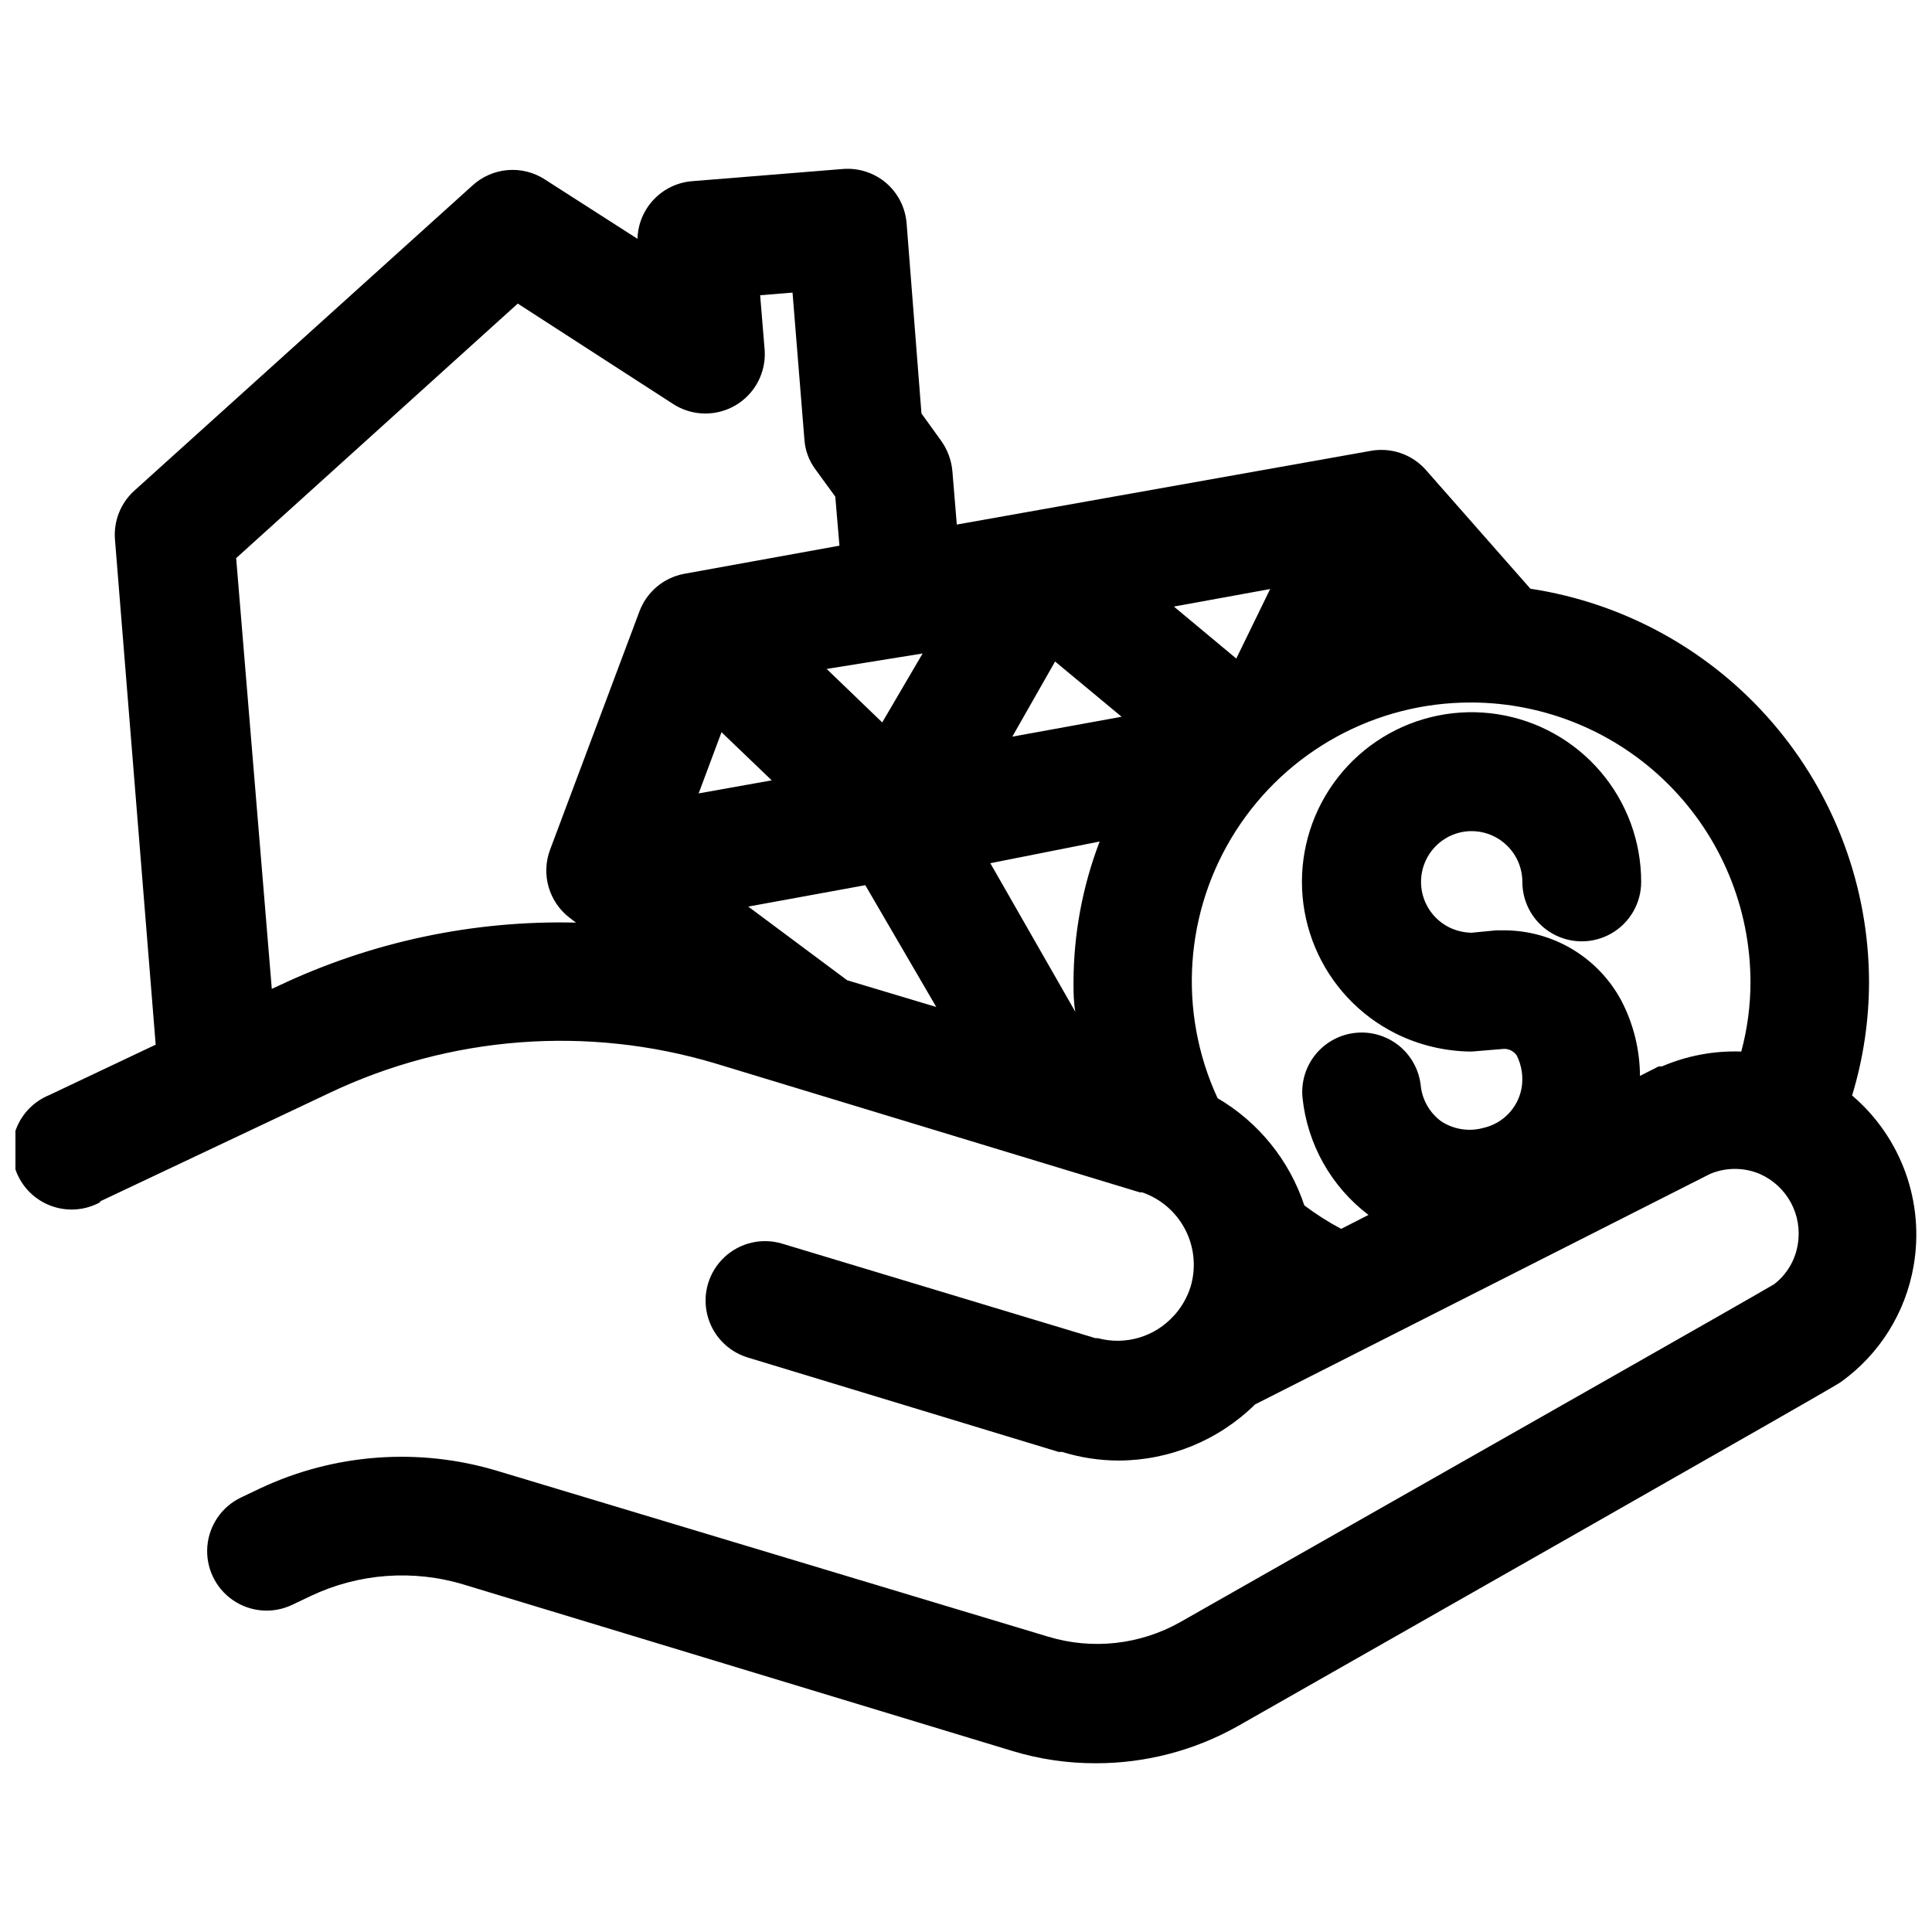 <?xml version="1.0" encoding="UTF-8"?>
<!-- Uploaded to: ICON Repo, www.svgrepo.com, Generator: ICON Repo Mixer Tools -->
<svg width="800px" height="800px" version="1.1" viewBox="144 144 512 512" xmlns="http://www.w3.org/2000/svg">
 <defs>
  <clipPath id="a">
   <path d="m148.09 188h503.81v424h-503.81z"/>
  </clipPath>
 </defs>
 <g clip-path="url(#a)">
  <path d="m170.61 462.34 60.613-28.652c31.961-15.211 68.426-18.016 102.34-7.871l112.49 34.164h0.629c4.957 1.707 9.059 5.269 11.449 9.934 2.394 4.668 2.887 10.078 1.383 15.098-0.801 2.531-2.086 4.887-3.777 6.93l-0.629 0.707h-0.004c-2.477 2.762-5.672 4.785-9.23 5.84-3.555 1.055-7.336 1.105-10.922 0.145h-0.629l-82.973-25.035c-5.383-1.645-11.238-0.293-15.355 3.551-4.117 3.84-5.875 9.586-4.606 15.074 1.27 5.488 5.367 9.879 10.754 11.523l82.422 25.031h0.945l-0.004 0.004c4.82 1.492 9.832 2.262 14.879 2.281 13.555-0.023 26.555-5.363 36.211-14.875l120.6-61.09c4.203-1.77 8.945-1.77 13.148 0 3.531 1.547 6.445 4.234 8.273 7.629 1.824 3.398 2.461 7.309 1.801 11.109-0.672 4.148-2.894 7.891-6.219 10.469-6.613 3.938-66.441 37.863-157.44 89.582-10.637 5.996-23.262 7.391-34.949 3.859l-145.95-43.926c-20.844-6.297-43.281-4.641-62.977 4.644l-4.961 2.363 0.004-0.004c-5.09 2.406-8.512 7.344-8.977 12.953-0.461 5.613 2.106 11.043 6.731 14.25 4.629 3.207 10.617 3.699 15.707 1.293l4.961-2.363-0.004 0.004c12.719-6.039 27.234-7.106 40.699-2.992l145.32 44.082h0.004c7.144 2.168 14.574 3.254 22.039 3.231 13.184 0.016 26.145-3.375 37.629-9.84 157.68-89.664 159.02-90.609 159.88-91.238 10.18-7.316 17.078-18.344 19.207-30.699 2.949-16.887-3.25-34.07-16.297-45.188 2.965-9.75 4.477-19.883 4.488-30.07-0.051-25.227-9.129-49.602-25.586-68.719-16.461-19.113-39.219-31.711-64.156-35.508l-27.711-31.488h0.004c-3.664-4.129-9.219-6.039-14.645-5.039l-91.078 16.219-18.578 3.305-1.18-14.25v0.004c-0.27-2.836-1.273-5.551-2.914-7.875l-5.273-7.32-3.938-50.379c-0.324-4.148-2.277-7.996-5.43-10.707-3.188-2.711-7.324-4.043-11.496-3.699l-39.91 3.227c-3.871 0.309-7.496 2.039-10.168 4.859-2.676 2.82-4.211 6.527-4.316 10.414l-24.562-15.742 0.004-0.004c-2.918-1.883-6.375-2.75-9.832-2.465-3.461 0.285-6.731 1.707-9.297 4.039l-89.664 80.926c-3.637 3.293-5.527 8.098-5.117 12.988l10.785 133.82-28.262 13.383c-3.992 1.641-7.137 4.852-8.695 8.879-1.559 4.027-1.395 8.52 0.453 12.422 1.848 3.902 5.219 6.875 9.324 8.223 4.102 1.344 8.578 0.945 12.379-1.105zm363.21-132.17c19.637 0.023 38.469 7.832 52.355 21.723 13.887 13.887 21.699 32.715 21.719 52.355 0 6.219-0.82 12.414-2.441 18.422-7.211-0.254-14.387 1.09-21.016 3.934h-0.867l-4.961 2.519c-0.035-6.906-1.707-13.703-4.879-19.836-3.027-5.711-7.566-10.477-13.121-13.781-5.551-3.301-11.906-5.016-18.367-4.957h-1.73l-6.535 0.629v0.004c-2.106-0.039-4.18-0.551-6.062-1.496-4.988-2.555-7.871-7.93-7.242-13.5 0.633-5.566 4.644-10.16 10.078-11.535 4.016-0.992 8.266-0.082 11.523 2.469 3.262 2.555 5.164 6.461 5.164 10.598 0 5.625 3 10.824 7.871 13.637s10.875 2.812 15.746 0 7.871-8.012 7.871-13.637c0.008-10.719-3.816-21.09-10.785-29.238-6.965-8.148-16.613-13.539-27.207-15.199-10.59-1.66-21.426 0.523-30.551 6.148-9.125 5.629-15.938 14.332-19.211 24.539-3.273 10.211-2.789 21.254 1.367 31.137 4.152 9.883 11.703 17.957 21.285 22.762 6.262 3.121 13.156 4.766 20.152 4.805l8.582-0.707v-0.004c1.348-0.027 2.617 0.625 3.383 1.73 1.367 2.727 1.809 5.82 1.262 8.82-1 5.156-4.953 9.234-10.078 10.391-3.801 1.059-7.875 0.426-11.18-1.734-3.059-2.242-5.031-5.672-5.43-9.445-0.438-4.141-2.496-7.938-5.727-10.566-3.231-2.625-7.371-3.863-11.512-3.445-4.156 0.418-7.977 2.469-10.617 5.699-2.644 3.234-3.894 7.387-3.477 11.539 1.293 12.309 7.617 23.535 17.477 31.016l-7.242 3.699c-3.406-1.82-6.672-3.898-9.762-6.219-3.953-11.949-12.125-22.051-22.984-28.418-10.594-22.887-8.773-49.598 4.828-70.836 13.598-21.238 37.098-34.066 62.32-34.02zm-53.215-30.07-8.977 18.422-16.531-13.777zm-56.996 19.207 17.633 14.641-28.969 5.273zm11.809 47.703v0.004c-4.547 11.887-6.894 24.504-6.926 37.234 0 2.598 0 5.117 0.473 7.871l-22.516-39.359zm-106.27-12.75 6.062-16.215 13.305 12.754zm39.359 49.516-26.211-19.523 31.016-5.668 18.812 32.277zm19.996-86.594-10.703 18.266-14.723-14.172zm-107.29-92.73 41.172 26.609-0.004-0.004c3.309 2.141 7.297 2.965 11.18 2.305 3.883-0.656 7.379-2.742 9.801-5.852 2.418-3.109 3.582-7.012 3.266-10.938l-1.18-14.328 8.582-0.707 3.148 38.965v0.004c0.195 2.848 1.207 5.582 2.91 7.871l5.273 7.242 1.102 12.988-41.25 7.477h0.004c-5.434 1.051-9.918 4.879-11.809 10.078l-23.617 62.977c-1.199 3.176-1.344 6.652-0.406 9.914 0.934 3.266 2.902 6.137 5.602 8.191l1.652 1.258h0.004c-27.184-0.652-54.145 5.062-78.723 16.691l-1.891 0.867-9.445-114.15z"/>
 </g>
</svg>